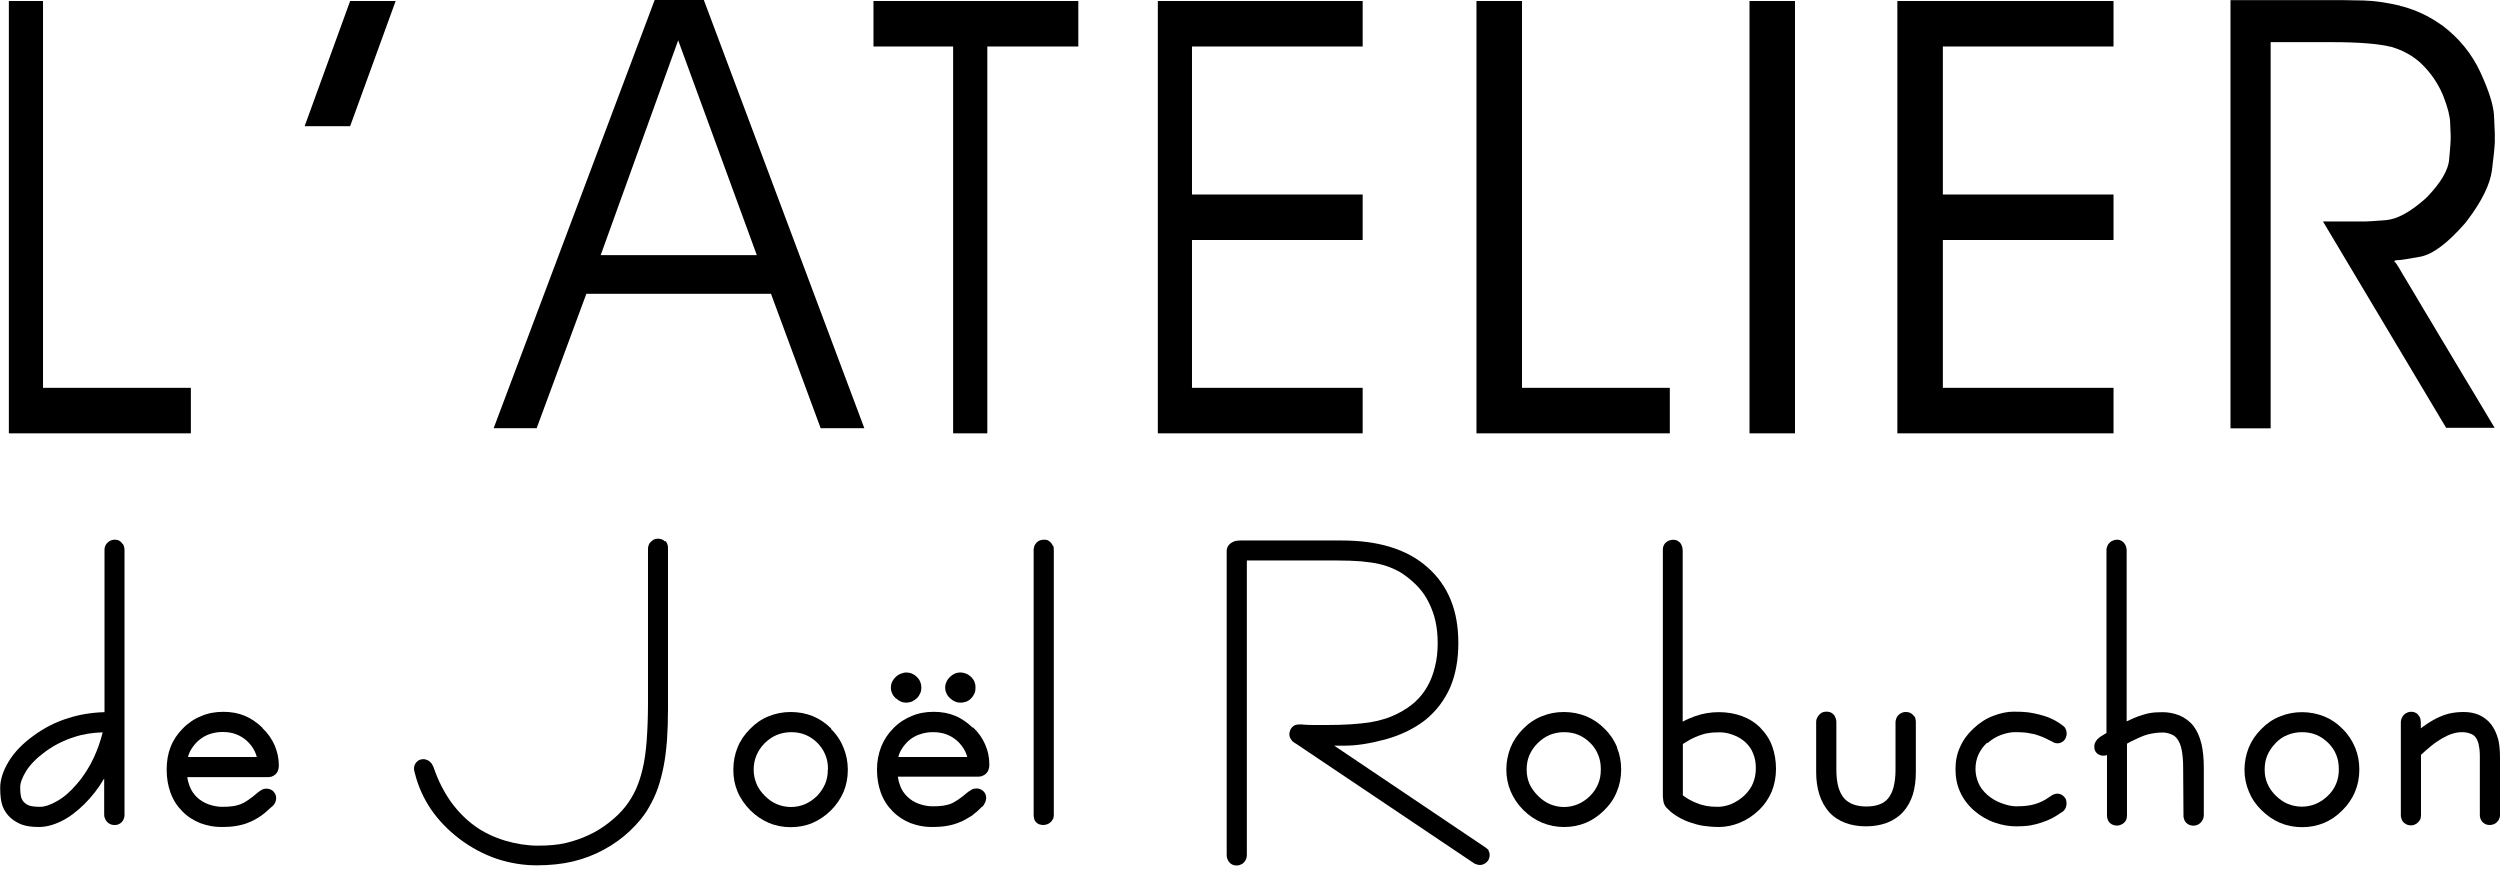 <svg width="107" height="38" viewBox="0 0 107 38" fill="none" xmlns="http://www.w3.org/2000/svg">
<g clip-path="url(#clip0_1927_5679)">
<path fill-rule="evenodd" clip-rule="evenodd" d="M8.169 16.599H1.841V0.043H0.379V18.547H8.169V16.599Z" fill="black"/>
<path fill-rule="evenodd" clip-rule="evenodd" d="M16.934 0.043H14.986L13.039 5.4H14.986L16.934 0.043Z" fill="black"/>
<path fill-rule="evenodd" clip-rule="evenodd" d="M42.257 1.99H46.152V0.043H37.385V1.99H40.794V18.547H42.257V1.99Z" fill="black"/>
<path fill-rule="evenodd" clip-rule="evenodd" d="M51.017 1.99H58.322V0.043H49.555V18.547H58.322V16.599H51.017V10.272H58.322V8.325H51.017V1.99Z" fill="black"/>
<path fill-rule="evenodd" clip-rule="evenodd" d="M71.468 16.599H65.141V0.043H63.193V18.547H71.468V16.599Z" fill="black"/>
<path d="M76.826 0.043H74.879V18.547H76.826V0.043Z" fill="black"/>
<path fill-rule="evenodd" clip-rule="evenodd" d="M83.154 1.99H90.459V0.043H81.207V18.547H90.459V16.599H83.154V10.272H90.459V8.325H83.154V1.99Z" fill="black"/>
<path fill-rule="evenodd" clip-rule="evenodd" d="M99.731 1.804H99.809C100.979 1.804 101.828 1.876 102.327 2.004H102.356L102.391 2.018C102.855 2.161 103.254 2.382 103.597 2.689L103.618 2.71L103.64 2.732C104.039 3.117 104.339 3.559 104.553 4.059L104.567 4.094L104.581 4.13C104.76 4.594 104.859 4.965 104.867 5.257C104.881 5.557 104.888 5.721 104.888 5.771C104.888 5.821 104.888 5.885 104.888 5.985C104.888 6.077 104.867 6.356 104.824 6.819C104.788 7.283 104.467 7.818 103.882 8.431L103.839 8.467L103.797 8.51C103.155 9.08 102.591 9.387 102.106 9.423C101.628 9.459 101.328 9.48 101.221 9.48C101.114 9.48 101.065 9.48 101.072 9.48H99.424L104.695 18.311H106.771C106.728 18.24 106.643 18.097 106.522 17.897C106.4 17.69 106.186 17.334 105.887 16.834C105.587 16.335 105.295 15.857 105.031 15.408C104.76 14.958 104.538 14.587 104.36 14.288C104.182 13.988 103.968 13.624 103.711 13.204C103.461 12.775 103.24 12.412 103.062 12.112C102.884 11.812 102.748 11.598 102.677 11.463C102.598 11.335 102.541 11.242 102.491 11.206C102.448 11.171 102.491 11.142 102.612 11.135C102.741 11.135 103.062 11.085 103.597 10.985C104.125 10.885 104.76 10.407 105.509 9.551L105.559 9.487L105.608 9.423C106.229 8.602 106.579 7.882 106.657 7.276C106.736 6.669 106.771 6.27 106.778 6.084C106.778 5.899 106.778 5.771 106.778 5.699C106.778 5.628 106.764 5.371 106.743 4.943C106.721 4.508 106.529 3.894 106.165 3.103C105.801 2.311 105.259 1.64 104.531 1.091L104.489 1.063L104.453 1.041C103.954 0.685 103.397 0.428 102.791 0.264H102.755L102.719 0.242C102.135 0.107 101.621 0.035 101.164 0.021C100.715 0.014 100.437 0.007 100.344 0.007C100.244 0.007 100.187 0.007 100.18 0.007H95.465V18.332H97.184V1.804H99.759" fill="black"/>
<path fill-rule="evenodd" clip-rule="evenodd" d="M29.026 1.726L32.392 10.921H25.709L29.026 1.726ZM28.02 0L21.129 18.326H22.969L25.095 12.576H32.999L35.124 18.326H36.993L30.124 0H28.027" fill="black"/>
<path d="M5.251 23.29C5.208 23.212 5.151 23.176 5.122 23.155C5.101 23.14 5.08 23.126 5.051 23.119C5.03 23.112 4.98 23.098 4.908 23.098C4.858 23.098 4.816 23.105 4.78 23.119C4.751 23.126 4.716 23.14 4.694 23.155C4.694 23.155 4.637 23.19 4.602 23.226C4.58 23.247 4.53 23.297 4.502 23.376C4.473 23.447 4.473 23.504 4.473 23.54V30.481C3.924 30.495 3.41 30.581 2.94 30.73C2.397 30.894 1.891 31.151 1.427 31.494C0.964 31.829 0.607 32.2 0.372 32.592C0.129 32.992 0.008 33.37 0.008 33.719C0.008 34.069 0.043 34.311 0.108 34.497C0.179 34.689 0.293 34.853 0.436 34.989C0.586 35.124 0.757 35.224 0.942 35.296C1.128 35.36 1.363 35.395 1.663 35.395C1.962 35.395 2.276 35.317 2.626 35.146C2.961 34.982 3.289 34.732 3.61 34.418C3.924 34.104 4.209 33.748 4.445 33.341C4.445 33.341 4.452 33.327 4.459 33.32V34.853C4.459 34.889 4.459 34.953 4.488 35.017C4.509 35.082 4.545 35.132 4.587 35.181C4.623 35.217 4.666 35.246 4.709 35.267C4.787 35.31 4.866 35.31 4.901 35.31C4.937 35.31 5.008 35.31 5.087 35.274C5.13 35.253 5.172 35.224 5.208 35.189C5.222 35.174 5.229 35.16 5.244 35.146C5.258 35.124 5.294 35.075 5.315 34.989C5.329 34.939 5.329 34.889 5.329 34.846V23.561C5.329 23.518 5.329 23.462 5.308 23.39C5.294 23.347 5.272 23.305 5.258 23.276M0.914 34.14C0.892 34.076 0.864 33.94 0.864 33.698C0.864 33.512 0.949 33.277 1.121 32.999C1.299 32.713 1.577 32.435 1.948 32.164C2.333 31.886 2.733 31.686 3.161 31.551C3.539 31.422 3.953 31.358 4.395 31.344C4.302 31.722 4.174 32.078 4.024 32.407C3.831 32.828 3.582 33.22 3.289 33.555C3.011 33.883 2.726 34.133 2.426 34.297C2.148 34.454 1.912 34.532 1.72 34.532C1.449 34.532 1.313 34.497 1.263 34.483C1.178 34.454 1.099 34.404 1.042 34.347C0.985 34.297 0.942 34.226 0.907 34.14" fill="black"/>
<path d="M11.235 31.151C10.999 30.922 10.749 30.751 10.478 30.637C10.207 30.523 9.901 30.466 9.558 30.466C9.216 30.466 8.902 30.523 8.624 30.644C8.331 30.758 8.06 30.937 7.832 31.172C7.596 31.407 7.418 31.671 7.304 31.964C7.19 32.249 7.133 32.577 7.133 32.941C7.133 33.305 7.19 33.626 7.297 33.925C7.411 34.239 7.582 34.503 7.796 34.717C8.017 34.946 8.274 35.11 8.574 35.231C8.866 35.338 9.159 35.395 9.451 35.395C9.729 35.395 9.958 35.381 10.143 35.345C10.343 35.309 10.521 35.259 10.678 35.188C10.835 35.124 10.999 35.038 11.17 34.917C11.313 34.817 11.463 34.689 11.627 34.532L11.648 34.518C11.648 34.518 11.684 34.482 11.698 34.468C11.72 34.446 11.741 34.418 11.755 34.389C11.755 34.382 11.77 34.375 11.77 34.361C11.784 34.339 11.798 34.304 11.805 34.261C11.819 34.218 11.819 34.175 11.819 34.154C11.819 34.125 11.819 34.061 11.777 33.983C11.762 33.947 11.741 33.925 11.734 33.911C11.727 33.897 11.712 33.883 11.698 33.868C11.662 33.833 11.627 33.811 11.605 33.804C11.584 33.79 11.563 33.783 11.541 33.776C11.491 33.761 11.448 33.754 11.413 33.754C11.391 33.754 11.356 33.754 11.313 33.761C11.277 33.769 11.242 33.783 11.206 33.804C11.184 33.811 11.156 33.833 11.12 33.854C11.12 33.854 11.113 33.861 11.106 33.868C11.106 33.868 11.063 33.897 11.042 33.911C10.906 34.032 10.764 34.147 10.614 34.246C10.471 34.346 10.357 34.396 10.286 34.425C10.193 34.461 10.072 34.489 9.979 34.503C9.843 34.525 9.679 34.532 9.501 34.532C9.323 34.532 9.13 34.496 8.923 34.425C8.731 34.353 8.567 34.254 8.424 34.118C8.288 33.983 8.181 33.826 8.11 33.633C8.067 33.519 8.032 33.391 8.017 33.262H11.434C11.484 33.262 11.534 33.262 11.584 33.248C11.598 33.248 11.613 33.248 11.62 33.241C11.655 33.226 11.734 33.198 11.798 33.134C11.855 33.077 11.884 33.02 11.898 32.977C11.919 32.92 11.934 32.848 11.934 32.777V32.748C11.934 32.456 11.869 32.171 11.755 31.9C11.634 31.629 11.463 31.379 11.235 31.165M11.006 32.399H8.046C8.067 32.313 8.096 32.235 8.131 32.164C8.217 32 8.331 31.85 8.467 31.721C8.617 31.586 8.773 31.493 8.945 31.429C9.123 31.365 9.316 31.329 9.522 31.329C9.729 31.329 9.929 31.358 10.093 31.422C10.271 31.486 10.428 31.586 10.564 31.707C10.714 31.843 10.821 31.992 10.899 32.149C10.935 32.228 10.97 32.313 10.992 32.399" fill="black"/>
<path d="M28.462 23.176C28.44 23.155 28.397 23.112 28.319 23.083C28.269 23.069 28.219 23.055 28.169 23.055C28.105 23.055 28.062 23.069 28.034 23.076C27.998 23.083 27.969 23.098 27.941 23.119C27.941 23.119 27.891 23.155 27.855 23.19C27.812 23.233 27.777 23.283 27.762 23.34C27.734 23.411 27.734 23.468 27.734 23.497V30.081C27.734 30.695 27.712 31.244 27.677 31.715C27.641 32.178 27.584 32.578 27.506 32.899C27.434 33.22 27.334 33.512 27.22 33.776C27.099 34.04 26.949 34.29 26.764 34.525C26.578 34.761 26.35 34.982 26.079 35.196C25.808 35.41 25.515 35.595 25.202 35.738C24.888 35.888 24.567 35.995 24.217 36.08C23.882 36.159 23.49 36.194 23.019 36.194C22.577 36.194 22.106 36.123 21.621 35.98C21.15 35.838 20.708 35.631 20.322 35.353C19.93 35.067 19.595 34.725 19.295 34.311C19.003 33.897 18.753 33.412 18.568 32.87C18.568 32.87 18.568 32.856 18.561 32.849L18.546 32.82C18.546 32.82 18.518 32.749 18.489 32.706C18.475 32.678 18.446 32.635 18.396 32.599C18.361 32.563 18.311 32.535 18.261 32.521C18.239 32.514 18.189 32.492 18.125 32.492C18.061 32.492 18.011 32.506 17.983 32.514C17.919 32.535 17.869 32.571 17.847 32.599C17.776 32.663 17.754 32.735 17.74 32.763C17.733 32.785 17.719 32.827 17.719 32.892C17.719 32.913 17.719 32.949 17.733 32.999C17.733 33.02 17.74 33.034 17.747 33.048V33.084H17.754C17.89 33.641 18.125 34.161 18.446 34.639C18.767 35.103 19.174 35.531 19.673 35.909C20.166 36.28 20.701 36.565 21.264 36.758C21.828 36.943 22.398 37.036 22.969 37.036C23.54 37.036 24.067 36.979 24.517 36.872C24.995 36.758 25.437 36.587 25.844 36.365C26.265 36.137 26.642 35.866 26.963 35.559C27.292 35.246 27.556 34.932 27.741 34.611C27.927 34.297 28.062 34.004 28.162 33.719C28.262 33.419 28.34 33.12 28.404 32.792C28.469 32.471 28.512 32.107 28.547 31.686C28.576 31.279 28.59 30.837 28.59 30.366V23.476C28.59 23.433 28.59 23.383 28.576 23.333C28.569 23.297 28.547 23.226 28.483 23.155" fill="black"/>
<path d="M35.581 31.187C35.346 30.952 35.082 30.773 34.789 30.652C34.49 30.531 34.176 30.474 33.841 30.474C33.505 30.474 33.184 30.538 32.892 30.659C32.599 30.773 32.336 30.959 32.1 31.201C31.858 31.444 31.679 31.708 31.565 32C31.451 32.278 31.387 32.592 31.387 32.942C31.387 33.291 31.444 33.584 31.565 33.876C31.686 34.169 31.872 34.433 32.107 34.675C32.343 34.911 32.606 35.089 32.899 35.217C33.184 35.339 33.505 35.403 33.834 35.403C34.162 35.403 34.483 35.346 34.768 35.224C35.053 35.103 35.317 34.925 35.56 34.689C35.795 34.454 35.981 34.183 36.102 33.898C36.223 33.612 36.287 33.291 36.287 32.949C36.287 32.606 36.223 32.293 36.102 32C35.988 31.708 35.809 31.437 35.567 31.201M35.431 32.928C35.431 33.163 35.396 33.363 35.317 33.548C35.239 33.726 35.125 33.905 34.968 34.069C34.811 34.219 34.639 34.34 34.454 34.418C34.269 34.497 34.062 34.54 33.855 34.54C33.648 34.54 33.441 34.497 33.248 34.418C33.063 34.34 32.892 34.219 32.735 34.062C32.578 33.905 32.457 33.734 32.378 33.548C32.3 33.355 32.257 33.156 32.257 32.942C32.257 32.728 32.293 32.528 32.378 32.328C32.45 32.15 32.564 31.979 32.721 31.815C32.878 31.658 33.056 31.537 33.241 31.458C33.434 31.38 33.641 31.337 33.862 31.337C34.083 31.337 34.283 31.372 34.475 31.451C34.661 31.529 34.832 31.643 34.982 31.793C35.132 31.943 35.246 32.114 35.324 32.307C35.403 32.492 35.438 32.692 35.438 32.928" fill="black"/>
<path d="M41.637 31.151C41.409 30.93 41.159 30.751 40.881 30.637C40.61 30.523 40.303 30.466 39.961 30.466C39.618 30.466 39.304 30.523 39.026 30.644C38.734 30.758 38.462 30.937 38.234 31.172C38.006 31.4 37.828 31.671 37.714 31.964C37.599 32.256 37.535 32.584 37.535 32.941C37.535 33.298 37.592 33.626 37.699 33.925C37.813 34.239 37.985 34.503 38.199 34.717C38.42 34.946 38.676 35.11 38.976 35.231C39.269 35.338 39.561 35.395 39.853 35.395C40.132 35.395 40.36 35.381 40.545 35.345C40.745 35.309 40.916 35.259 41.08 35.188C41.23 35.131 41.38 35.045 41.573 34.924H41.58C41.73 34.81 41.879 34.682 42.015 34.539H42.029C42.029 34.539 42.079 34.489 42.1 34.461C42.1 34.461 42.122 34.432 42.129 34.411C42.143 34.389 42.15 34.375 42.158 34.353C42.172 34.332 42.186 34.296 42.193 34.254C42.208 34.211 42.208 34.168 42.208 34.147C42.208 34.118 42.208 34.075 42.186 34.011C42.179 33.99 42.165 33.961 42.15 33.94C42.15 33.94 42.122 33.89 42.086 33.861C42.051 33.826 42.015 33.804 41.993 33.797C41.986 33.797 41.979 33.79 41.965 33.783C41.894 33.747 41.829 33.747 41.801 33.747C41.779 33.747 41.744 33.747 41.701 33.754C41.658 33.761 41.623 33.776 41.587 33.797C41.566 33.804 41.551 33.819 41.53 33.833C41.516 33.84 41.508 33.847 41.494 33.854C41.494 33.854 41.451 33.883 41.43 33.897C41.273 34.032 41.138 34.139 41.009 34.225C40.888 34.304 40.781 34.368 40.688 34.403C40.61 34.432 40.51 34.461 40.381 34.482C40.246 34.503 40.082 34.51 39.903 34.51C39.725 34.51 39.532 34.475 39.326 34.403C39.14 34.339 38.976 34.232 38.833 34.097C38.691 33.961 38.584 33.797 38.52 33.612C38.477 33.498 38.448 33.376 38.427 33.241H41.837C41.894 33.241 41.944 33.241 41.986 33.226C42.008 33.226 42.029 33.219 42.051 33.205C42.086 33.191 42.15 33.162 42.208 33.105C42.229 33.084 42.293 33.02 42.315 32.92C42.336 32.863 42.343 32.806 42.343 32.741V32.713C42.343 32.42 42.286 32.135 42.165 31.864C42.051 31.6 41.879 31.35 41.644 31.129M41.409 32.399H38.448C38.47 32.313 38.498 32.235 38.534 32.164C38.619 32 38.734 31.85 38.869 31.721C39.019 31.586 39.176 31.493 39.347 31.436C39.347 31.436 39.347 31.436 39.354 31.436C39.525 31.372 39.718 31.336 39.925 31.336C40.132 31.336 40.331 31.365 40.503 31.429C40.674 31.493 40.831 31.586 40.973 31.714C41.116 31.843 41.223 31.992 41.309 32.156C41.344 32.235 41.38 32.321 41.401 32.406" fill="black"/>
<path d="M40.66 29.882C40.731 29.946 40.803 29.996 40.874 30.024C40.953 30.06 41.031 30.074 41.109 30.074C41.188 30.074 41.266 30.06 41.345 30.032C41.345 30.032 41.352 30.032 41.359 30.032C41.438 29.996 41.509 29.953 41.566 29.889C41.623 29.832 41.666 29.768 41.702 29.689C41.751 29.589 41.751 29.497 41.751 29.432C41.751 29.368 41.751 29.275 41.702 29.175C41.702 29.175 41.702 29.168 41.702 29.161C41.666 29.09 41.623 29.033 41.573 28.983C41.509 28.919 41.438 28.869 41.352 28.833C41.202 28.769 41.024 28.762 40.86 28.833C40.781 28.869 40.71 28.919 40.653 28.976C40.589 29.04 40.539 29.111 40.51 29.183C40.474 29.261 40.453 29.34 40.453 29.425C40.453 29.511 40.467 29.582 40.503 29.661C40.532 29.739 40.589 29.817 40.653 29.875" fill="black"/>
<path d="M38.35 29.889C38.407 29.939 38.471 29.989 38.55 30.024C38.628 30.06 38.707 30.074 38.785 30.074C38.864 30.074 38.935 30.06 39.013 30.032C39.028 30.032 39.035 30.024 39.049 30.017C39.12 29.982 39.178 29.939 39.235 29.889C39.299 29.832 39.349 29.753 39.384 29.675C39.42 29.604 39.434 29.518 39.434 29.432C39.434 29.347 39.42 29.261 39.384 29.183C39.356 29.104 39.306 29.033 39.242 28.976C39.185 28.912 39.113 28.869 39.035 28.833C38.956 28.797 38.878 28.783 38.792 28.783C38.707 28.783 38.621 28.805 38.543 28.84C38.543 28.84 38.535 28.84 38.528 28.84C38.464 28.876 38.4 28.912 38.343 28.969C38.343 28.969 38.336 28.976 38.329 28.983C38.264 29.04 38.222 29.111 38.186 29.175C38.15 29.254 38.129 29.34 38.129 29.432C38.129 29.525 38.15 29.604 38.186 29.682C38.222 29.761 38.279 29.832 38.343 29.896" fill="black"/>
<path d="M45.061 23.362C45.061 23.362 45.039 23.305 45.011 23.269C44.968 23.205 44.918 23.169 44.897 23.155C44.875 23.14 44.854 23.133 44.832 23.119C44.797 23.105 44.747 23.098 44.682 23.098C44.625 23.098 44.575 23.112 44.554 23.119C44.547 23.119 44.54 23.119 44.533 23.119C44.49 23.133 44.426 23.162 44.369 23.219C44.333 23.255 44.304 23.297 44.283 23.34C44.276 23.362 44.269 23.376 44.262 23.397C44.262 23.426 44.24 23.469 44.24 23.533V34.875C44.24 34.875 44.24 34.96 44.255 35.017C44.262 35.053 44.283 35.132 44.347 35.196C44.39 35.239 44.447 35.274 44.504 35.288C44.554 35.303 44.604 35.31 44.654 35.31C44.711 35.31 44.775 35.296 44.832 35.274C44.875 35.26 44.925 35.231 44.975 35.181C45.004 35.153 45.039 35.11 45.068 35.053C45.103 34.975 45.103 34.903 45.103 34.875V23.561C45.103 23.526 45.103 23.483 45.096 23.426C45.096 23.397 45.082 23.376 45.075 23.355" fill="black"/>
<path d="M63.737 36.437C63.737 36.437 63.708 36.394 63.694 36.372C63.687 36.358 63.666 36.344 63.644 36.322C63.63 36.308 63.609 36.294 63.58 36.272L57.103 31.914C57.231 31.914 57.381 31.914 57.567 31.914C58.066 31.914 58.651 31.821 59.307 31.643C59.978 31.457 60.548 31.172 61.012 30.808C61.476 30.43 61.832 29.959 62.075 29.403C62.303 28.861 62.417 28.226 62.417 27.527C62.417 26.828 62.31 26.207 62.089 25.672C61.868 25.13 61.533 24.659 61.09 24.274C60.655 23.889 60.12 23.596 59.507 23.411C58.908 23.226 58.209 23.133 57.431 23.133H53.094C53.044 23.133 52.994 23.133 52.93 23.147C52.923 23.147 52.909 23.147 52.901 23.147C52.859 23.161 52.794 23.176 52.737 23.211C52.687 23.24 52.616 23.283 52.566 23.368C52.566 23.368 52.559 23.383 52.552 23.39C52.516 23.454 52.502 23.518 52.502 23.589V36.6C52.502 36.708 52.538 36.8 52.595 36.879C52.666 36.986 52.787 37.043 52.916 37.043C52.98 37.043 53.044 37.036 53.094 37.007C53.151 36.986 53.201 36.957 53.244 36.907C53.301 36.85 53.329 36.779 53.344 36.743C53.344 36.736 53.344 36.722 53.351 36.715C53.351 36.686 53.365 36.643 53.365 36.593V23.989H57.231C57.638 23.989 57.966 24.003 58.244 24.024C58.58 24.06 58.815 24.089 58.993 24.131C59.186 24.174 59.379 24.231 59.578 24.317C59.764 24.395 59.928 24.481 60.078 24.588C60.313 24.752 60.527 24.938 60.712 25.137C60.898 25.344 61.048 25.565 61.162 25.808C61.283 26.058 61.383 26.321 61.44 26.6C61.504 26.885 61.533 27.199 61.533 27.541C61.533 27.884 61.497 28.219 61.419 28.526C61.347 28.832 61.24 29.118 61.098 29.367C60.962 29.617 60.784 29.838 60.57 30.038C60.356 30.23 60.099 30.402 59.814 30.544C59.657 30.623 59.478 30.701 59.272 30.765C59.065 30.83 58.858 30.88 58.637 30.915C58.401 30.951 58.123 30.98 57.802 31.001C57.467 31.022 57.153 31.029 56.853 31.029C56.539 31.029 56.318 31.029 56.161 31.029C56.004 31.029 55.897 31.022 55.833 31.015C55.79 31.015 55.762 31.015 55.748 31.008C55.726 31.008 55.705 31.008 55.705 31.008H55.591C55.541 31.008 55.498 31.015 55.448 31.029C55.377 31.051 55.327 31.101 55.298 31.129C55.255 31.172 55.234 31.222 55.227 31.236C55.227 31.25 55.22 31.258 55.213 31.272C55.198 31.322 55.184 31.372 55.184 31.422C55.184 31.507 55.213 31.593 55.27 31.664C55.312 31.729 55.362 31.764 55.384 31.778C55.384 31.778 55.427 31.807 55.448 31.821H55.455L63.102 36.957C63.123 36.971 63.145 36.979 63.166 36.986C63.166 36.986 63.173 36.986 63.181 36.986C63.209 37 63.238 37.007 63.266 37.014C63.288 37.014 63.316 37.021 63.345 37.021C63.409 37.021 63.466 37.007 63.516 36.979C63.559 36.957 63.601 36.929 63.637 36.893C63.687 36.843 63.723 36.786 63.737 36.722C63.744 36.693 63.758 36.651 63.758 36.6C63.758 36.572 63.758 36.501 63.716 36.429V36.408L63.737 36.437Z" fill="black"/>
<path d="M69.214 31.986C69.093 31.693 68.915 31.422 68.679 31.194C68.451 30.959 68.187 30.78 67.88 30.652C67.588 30.538 67.274 30.474 66.932 30.474C66.589 30.474 66.268 30.538 65.983 30.659C65.691 30.773 65.419 30.959 65.184 31.201C64.949 31.437 64.77 31.701 64.649 32C64.535 32.293 64.471 32.606 64.471 32.935C64.471 33.263 64.535 33.584 64.656 33.869C64.777 34.154 64.956 34.425 65.198 34.668C65.434 34.903 65.698 35.082 65.997 35.21C66.297 35.331 66.604 35.396 66.939 35.396C67.274 35.396 67.574 35.339 67.873 35.217C68.159 35.096 68.423 34.918 68.658 34.682C68.9 34.447 69.086 34.176 69.2 33.883C69.321 33.598 69.386 33.277 69.386 32.942C69.386 32.606 69.329 32.293 69.207 32M65.455 33.534C65.377 33.348 65.341 33.149 65.341 32.935C65.341 32.721 65.377 32.514 65.455 32.328C65.534 32.143 65.655 31.965 65.805 31.815C65.969 31.651 66.14 31.537 66.318 31.458C66.511 31.38 66.718 31.337 66.939 31.337C67.16 31.337 67.367 31.372 67.552 31.451C67.738 31.529 67.909 31.643 68.066 31.8C68.216 31.95 68.33 32.121 68.401 32.307C68.48 32.492 68.515 32.692 68.515 32.928C68.515 33.163 68.48 33.363 68.401 33.548C68.323 33.741 68.209 33.912 68.052 34.069C67.888 34.226 67.724 34.34 67.538 34.418C67.353 34.497 67.146 34.54 66.939 34.54C66.732 34.54 66.525 34.497 66.34 34.418C66.154 34.34 65.983 34.219 65.819 34.055C65.662 33.898 65.541 33.726 65.455 33.541" fill="black"/>
<path d="M75.343 31.144C75.108 30.916 74.844 30.752 74.544 30.645C74.251 30.538 73.923 30.48 73.567 30.48C73.21 30.48 72.868 30.538 72.532 30.659C72.361 30.723 72.19 30.794 72.019 30.887V23.575C72.019 23.518 72.012 23.476 72.004 23.44C72.004 23.44 72.004 23.44 72.004 23.433C71.997 23.404 71.983 23.354 71.955 23.297C71.912 23.219 71.848 23.176 71.826 23.162C71.805 23.147 71.783 23.14 71.762 23.126C71.655 23.09 71.541 23.098 71.441 23.133C71.384 23.154 71.334 23.183 71.291 23.226C71.255 23.262 71.227 23.297 71.206 23.347C71.198 23.369 71.191 23.39 71.184 23.404V23.419C71.184 23.419 71.17 23.461 71.17 23.483C71.17 23.504 71.17 23.518 71.17 23.54V34.033C71.17 34.033 71.17 34.047 71.17 34.054C71.17 34.118 71.177 34.175 71.184 34.218C71.184 34.268 71.198 34.318 71.213 34.375C71.227 34.425 71.255 34.475 71.284 34.518C71.298 34.539 71.334 34.582 71.384 34.625L71.427 34.668C71.541 34.782 71.683 34.882 71.841 34.974C72.012 35.074 72.176 35.146 72.347 35.203C72.532 35.267 72.718 35.317 72.903 35.345C73.096 35.374 73.324 35.395 73.581 35.395C73.859 35.395 74.152 35.338 74.451 35.217C74.751 35.096 75.029 34.917 75.272 34.682C75.514 34.454 75.7 34.183 75.828 33.883C75.949 33.584 76.013 33.255 76.013 32.906C76.013 32.556 75.956 32.235 75.849 31.936C75.742 31.643 75.571 31.379 75.336 31.144M74.109 34.411C73.902 34.489 73.709 34.532 73.538 34.532C73.338 34.532 73.174 34.518 73.046 34.496C72.896 34.468 72.761 34.432 72.654 34.382C72.654 34.382 72.654 34.382 72.647 34.382C72.525 34.34 72.397 34.275 72.269 34.204C72.183 34.154 72.104 34.097 72.026 34.04V31.843C72.119 31.786 72.219 31.722 72.333 31.657C72.49 31.572 72.618 31.522 72.732 31.479C72.868 31.429 72.989 31.393 73.11 31.379C73.11 31.379 73.11 31.379 73.117 31.379C73.246 31.351 73.41 31.344 73.609 31.344C73.795 31.344 73.988 31.379 74.187 31.458C74.387 31.529 74.558 31.636 74.708 31.772C74.858 31.914 74.972 32.078 75.036 32.257C75.115 32.435 75.15 32.649 75.15 32.884C75.15 33.12 75.108 33.327 75.029 33.519C74.951 33.712 74.822 33.89 74.658 34.047C74.494 34.204 74.302 34.325 74.102 34.411" fill="black"/>
<path d="M81.934 30.68C81.934 30.68 81.92 30.659 81.913 30.644C81.87 30.58 81.82 30.545 81.791 30.53C81.77 30.516 81.741 30.502 81.713 30.495C81.691 30.488 81.641 30.473 81.577 30.473C81.542 30.473 81.477 30.473 81.413 30.502C81.356 30.523 81.306 30.552 81.263 30.595C81.242 30.616 81.199 30.659 81.171 30.723C81.171 30.737 81.156 30.752 81.156 30.766C81.149 30.794 81.128 30.844 81.128 30.916V32.949C81.128 33.234 81.099 33.483 81.042 33.697C80.992 33.89 80.914 34.047 80.814 34.168C80.721 34.282 80.6 34.368 80.45 34.425C80.293 34.489 80.094 34.518 79.872 34.518C79.651 34.518 79.452 34.482 79.295 34.418C79.145 34.361 79.024 34.275 78.917 34.154C78.817 34.033 78.738 33.876 78.681 33.683C78.624 33.469 78.596 33.22 78.596 32.934V30.93C78.596 30.887 78.596 30.837 78.581 30.787C78.567 30.73 78.546 30.694 78.538 30.673C78.538 30.673 78.524 30.644 78.517 30.63C78.474 30.566 78.417 30.53 78.396 30.516C78.374 30.502 78.353 30.495 78.325 30.48C78.275 30.466 78.225 30.459 78.182 30.459C78.125 30.459 78.082 30.466 78.053 30.473C77.954 30.495 77.897 30.559 77.875 30.58C77.854 30.602 77.811 30.645 77.775 30.716C77.754 30.759 77.732 30.816 77.732 30.894V33.048C77.732 33.391 77.775 33.712 77.868 34.004C77.961 34.297 78.103 34.546 78.282 34.753C78.46 34.953 78.695 35.11 78.974 35.217C79.238 35.317 79.537 35.367 79.865 35.367C80.193 35.367 80.486 35.317 80.757 35.217C81.035 35.11 81.271 34.953 81.449 34.753C81.634 34.553 81.777 34.297 81.87 34.004C81.955 33.719 81.998 33.405 81.998 33.048V30.923C81.998 30.88 81.998 30.837 81.984 30.78C81.977 30.73 81.963 30.694 81.941 30.652" fill="black"/>
<path d="M85.065 31.807C85.243 31.65 85.429 31.536 85.636 31.458C85.857 31.379 86.056 31.336 86.235 31.336C86.42 31.336 86.591 31.343 86.727 31.358C86.848 31.379 86.962 31.401 87.069 31.422C87.176 31.451 87.29 31.493 87.405 31.536C87.512 31.579 87.626 31.636 87.733 31.693C87.747 31.7 87.768 31.707 87.783 31.714H87.79C87.79 31.714 87.811 31.729 87.818 31.736C87.854 31.757 87.897 31.779 87.933 31.793C87.954 31.8 87.997 31.814 88.061 31.814C88.125 31.814 88.168 31.8 88.196 31.786C88.211 31.786 88.218 31.779 88.232 31.771C88.254 31.757 88.303 31.736 88.346 31.686C88.361 31.672 88.368 31.665 88.375 31.65C88.403 31.607 88.418 31.572 88.425 31.543C88.446 31.5 88.453 31.443 88.453 31.393C88.453 31.351 88.446 31.315 88.439 31.279C88.425 31.229 88.403 31.18 88.375 31.137C88.346 31.101 88.318 31.073 88.289 31.058C88.254 31.03 88.218 31.001 88.196 30.987L88.154 30.958C88.054 30.894 87.918 30.808 87.761 30.744C87.626 30.68 87.469 30.63 87.298 30.587C87.112 30.538 86.955 30.509 86.805 30.488C86.634 30.466 86.434 30.459 86.178 30.459C85.907 30.459 85.614 30.523 85.315 30.637C85.008 30.752 84.73 30.93 84.473 31.172C84.216 31.408 84.023 31.672 83.895 31.964C83.76 32.249 83.695 32.563 83.695 32.92C83.695 33.277 83.76 33.598 83.888 33.883C84.016 34.175 84.216 34.447 84.48 34.682C84.737 34.91 85.036 35.089 85.365 35.203C85.686 35.317 85.992 35.367 86.278 35.367C86.563 35.367 86.763 35.352 86.92 35.324C87.076 35.295 87.241 35.253 87.405 35.196C87.562 35.146 87.711 35.081 87.861 35.003C88.004 34.924 88.125 34.846 88.232 34.767H88.246C88.296 34.732 88.339 34.696 88.368 34.646C88.382 34.625 88.41 34.589 88.425 34.539C88.425 34.539 88.425 34.532 88.425 34.525C88.432 34.504 88.439 34.475 88.446 34.447C88.446 34.432 88.446 34.404 88.446 34.375C88.446 34.325 88.439 34.29 88.432 34.268C88.432 34.268 88.432 34.247 88.432 34.24C88.41 34.183 88.382 34.14 88.353 34.111C88.325 34.076 88.289 34.047 88.254 34.026C88.211 33.997 88.147 33.969 88.061 33.969C88.025 33.969 87.982 33.969 87.933 33.99C87.911 33.99 87.897 34.004 87.875 34.011C87.868 34.011 87.847 34.026 87.833 34.033C87.826 34.033 87.818 34.04 87.811 34.047C87.783 34.061 87.761 34.076 87.733 34.097L87.704 34.118C87.612 34.183 87.519 34.24 87.419 34.29C87.312 34.34 87.212 34.382 87.112 34.411C86.998 34.447 86.884 34.468 86.777 34.482C86.663 34.496 86.506 34.511 86.299 34.511C86.114 34.511 85.914 34.468 85.678 34.382C85.45 34.304 85.25 34.183 85.072 34.033C84.894 33.876 84.758 33.705 84.68 33.519C84.594 33.319 84.551 33.12 84.551 32.906C84.551 32.692 84.594 32.478 84.68 32.292C84.765 32.107 84.887 31.936 85.051 31.786" fill="black"/>
<path d="M94.216 31.815C94.145 31.522 94.031 31.273 93.881 31.073C93.724 30.873 93.517 30.723 93.275 30.616C93.275 30.616 93.275 30.616 93.268 30.616C93.032 30.523 92.79 30.481 92.554 30.481C92.319 30.481 92.141 30.495 91.998 30.523C91.841 30.552 91.691 30.602 91.541 30.652C91.541 30.652 91.541 30.652 91.534 30.652C91.399 30.702 91.249 30.766 91.056 30.859C91.042 30.859 91.035 30.873 91.021 30.88V23.576C91.021 23.54 91.021 23.49 91.006 23.44C91.006 23.44 91.006 23.44 91.006 23.433C90.992 23.376 90.971 23.333 90.949 23.297C90.906 23.219 90.842 23.176 90.821 23.162C90.799 23.148 90.778 23.14 90.757 23.126C90.721 23.112 90.671 23.098 90.607 23.098C90.543 23.098 90.493 23.112 90.443 23.133C90.393 23.148 90.35 23.176 90.307 23.212C90.257 23.255 90.215 23.312 90.193 23.376C90.179 23.419 90.165 23.454 90.157 23.483C90.157 23.504 90.157 23.518 90.157 23.54V31.372C90.157 31.372 90.143 31.38 90.136 31.387C90.115 31.401 90.086 31.415 90.072 31.422C90.072 31.422 90.058 31.429 90.05 31.436C90.022 31.451 89.993 31.472 89.972 31.486L89.922 31.515C89.922 31.515 89.879 31.544 89.851 31.565H89.844C89.844 31.565 89.829 31.579 89.829 31.586C89.829 31.586 89.822 31.586 89.822 31.593C89.808 31.601 89.794 31.615 89.779 31.629C89.751 31.658 89.722 31.701 89.694 31.743C89.651 31.808 89.637 31.879 89.637 31.957C89.637 32 89.637 32.064 89.672 32.136C89.687 32.164 89.708 32.207 89.751 32.243C89.772 32.264 89.794 32.278 89.822 32.292L89.858 32.307C89.929 32.343 89.993 32.343 90.022 32.343C90.043 32.343 90.086 32.343 90.136 32.328C90.143 32.328 90.157 32.328 90.165 32.321C90.165 32.321 90.172 32.321 90.179 32.321V34.896C90.179 34.953 90.186 35.003 90.2 35.039C90.215 35.11 90.25 35.167 90.3 35.217C90.343 35.26 90.4 35.296 90.45 35.31C90.564 35.346 90.678 35.346 90.778 35.296C90.821 35.281 90.871 35.253 90.921 35.203C90.942 35.181 90.999 35.124 91.021 35.025C91.021 35.025 91.021 35.025 91.021 35.017C91.021 34.989 91.035 34.946 91.035 34.896V31.829C91.149 31.765 91.263 31.701 91.37 31.658C91.506 31.593 91.641 31.529 91.777 31.479C91.898 31.436 92.019 31.408 92.148 31.387C92.276 31.365 92.419 31.351 92.561 31.351C92.69 31.351 92.818 31.38 92.947 31.436C93.054 31.479 93.139 31.551 93.203 31.651C93.282 31.765 93.339 31.907 93.375 32.093C93.417 32.307 93.439 32.549 93.439 32.849L93.453 34.903C93.453 34.903 93.453 34.939 93.453 34.953C93.453 34.982 93.467 35.01 93.474 35.039C93.489 35.11 93.524 35.174 93.574 35.217C93.596 35.239 93.646 35.288 93.738 35.317C93.788 35.331 93.831 35.339 93.881 35.339C93.938 35.339 94.002 35.324 94.052 35.303C94.102 35.281 94.145 35.253 94.188 35.21C94.223 35.174 94.245 35.139 94.259 35.117C94.259 35.117 94.281 35.067 94.295 35.046C94.309 34.996 94.323 34.946 94.323 34.896V32.842C94.323 32.464 94.288 32.129 94.223 31.829" fill="black"/>
<path d="M100.794 31.986C100.673 31.693 100.494 31.422 100.259 31.194C100.031 30.958 99.767 30.78 99.467 30.659C99.175 30.545 98.854 30.48 98.525 30.48C98.197 30.48 97.862 30.545 97.577 30.666C97.284 30.78 97.013 30.965 96.778 31.208C96.542 31.444 96.364 31.707 96.243 32.007C96.129 32.3 96.064 32.613 96.064 32.941C96.064 33.27 96.129 33.591 96.25 33.876C96.371 34.175 96.549 34.44 96.792 34.675C97.028 34.91 97.291 35.089 97.584 35.217C97.869 35.338 98.19 35.403 98.525 35.403C98.861 35.403 99.167 35.345 99.46 35.224C99.752 35.103 100.016 34.925 100.252 34.682C100.487 34.454 100.673 34.183 100.794 33.89C100.915 33.605 100.979 33.284 100.979 32.941C100.979 32.599 100.922 32.292 100.801 32M97.391 31.807C97.541 31.65 97.719 31.529 97.905 31.458C98.097 31.379 98.304 31.337 98.525 31.337C98.747 31.337 98.939 31.372 99.139 31.451C99.324 31.529 99.489 31.643 99.645 31.793C99.795 31.943 99.916 32.114 99.988 32.3C100.066 32.485 100.102 32.685 100.102 32.92C100.102 33.156 100.066 33.355 99.988 33.541C99.909 33.733 99.795 33.904 99.638 34.054C99.474 34.211 99.31 34.325 99.118 34.404C98.932 34.482 98.732 34.525 98.518 34.525C98.304 34.525 98.105 34.482 97.912 34.404C97.727 34.325 97.555 34.204 97.398 34.047C97.241 33.897 97.127 33.726 97.042 33.533C96.963 33.348 96.928 33.156 96.928 32.934C96.928 32.713 96.963 32.514 97.042 32.328C97.12 32.142 97.242 31.964 97.391 31.814" fill="black"/>
<path d="M106.915 31.622C106.85 31.38 106.751 31.173 106.615 30.995C106.479 30.823 106.301 30.688 106.094 30.595C105.895 30.51 105.673 30.474 105.445 30.474C105.231 30.474 105.024 30.495 104.839 30.538C104.839 30.538 104.839 30.538 104.832 30.538C104.632 30.588 104.454 30.659 104.282 30.745C104.111 30.831 103.933 30.938 103.726 31.087C103.69 31.116 103.648 31.145 103.612 31.173V30.945C103.612 30.895 103.605 30.845 103.598 30.802C103.598 30.766 103.576 30.695 103.519 30.624C103.498 30.595 103.469 30.552 103.419 30.524C103.398 30.51 103.369 30.495 103.348 30.488C103.227 30.445 103.105 30.46 103.006 30.51C102.97 30.524 102.948 30.545 102.927 30.56C102.899 30.581 102.87 30.61 102.849 30.638C102.841 30.652 102.82 30.681 102.799 30.724C102.792 30.745 102.784 30.759 102.777 30.781C102.777 30.802 102.763 30.831 102.756 30.873C102.756 30.888 102.756 30.902 102.756 30.923V34.882C102.756 34.925 102.756 34.975 102.777 35.025C102.784 35.054 102.806 35.132 102.877 35.203C102.927 35.246 102.984 35.282 103.041 35.303C103.091 35.318 103.134 35.325 103.184 35.325C103.22 35.325 103.291 35.325 103.355 35.289C103.398 35.275 103.441 35.246 103.476 35.211C103.519 35.175 103.555 35.132 103.583 35.075C103.59 35.054 103.605 35.032 103.605 35.011C103.605 34.982 103.619 34.939 103.619 34.889V32.307C103.769 32.165 103.919 32.036 104.068 31.915C104.225 31.787 104.389 31.68 104.546 31.587C104.703 31.501 104.846 31.437 104.967 31.401C105.103 31.358 105.238 31.337 105.381 31.337C105.509 31.337 105.631 31.358 105.73 31.401C105.73 31.401 105.73 31.401 105.738 31.401C105.823 31.43 105.895 31.48 105.944 31.544C106.002 31.615 106.051 31.715 106.08 31.829C106.08 31.829 106.08 31.829 106.08 31.836C106.116 31.986 106.137 32.157 106.137 32.35V34.882C106.137 34.939 106.144 34.989 106.158 35.018C106.158 35.039 106.173 35.061 106.18 35.075C106.201 35.125 106.23 35.168 106.265 35.196C106.308 35.239 106.365 35.275 106.415 35.289C106.465 35.303 106.515 35.31 106.565 35.31C106.622 35.31 106.686 35.296 106.736 35.275C106.779 35.26 106.822 35.232 106.858 35.196C106.907 35.153 106.95 35.096 106.972 35.032C107 34.961 107 34.904 107 34.875V32.407C107 32.093 106.972 31.829 106.915 31.608" fill="black"/>
</g>
<defs>
<clipPath id="clip0_1927_5679">
<rect width="107" height="37.065" fill="white"/>
</clipPath>
</defs>
</svg>
